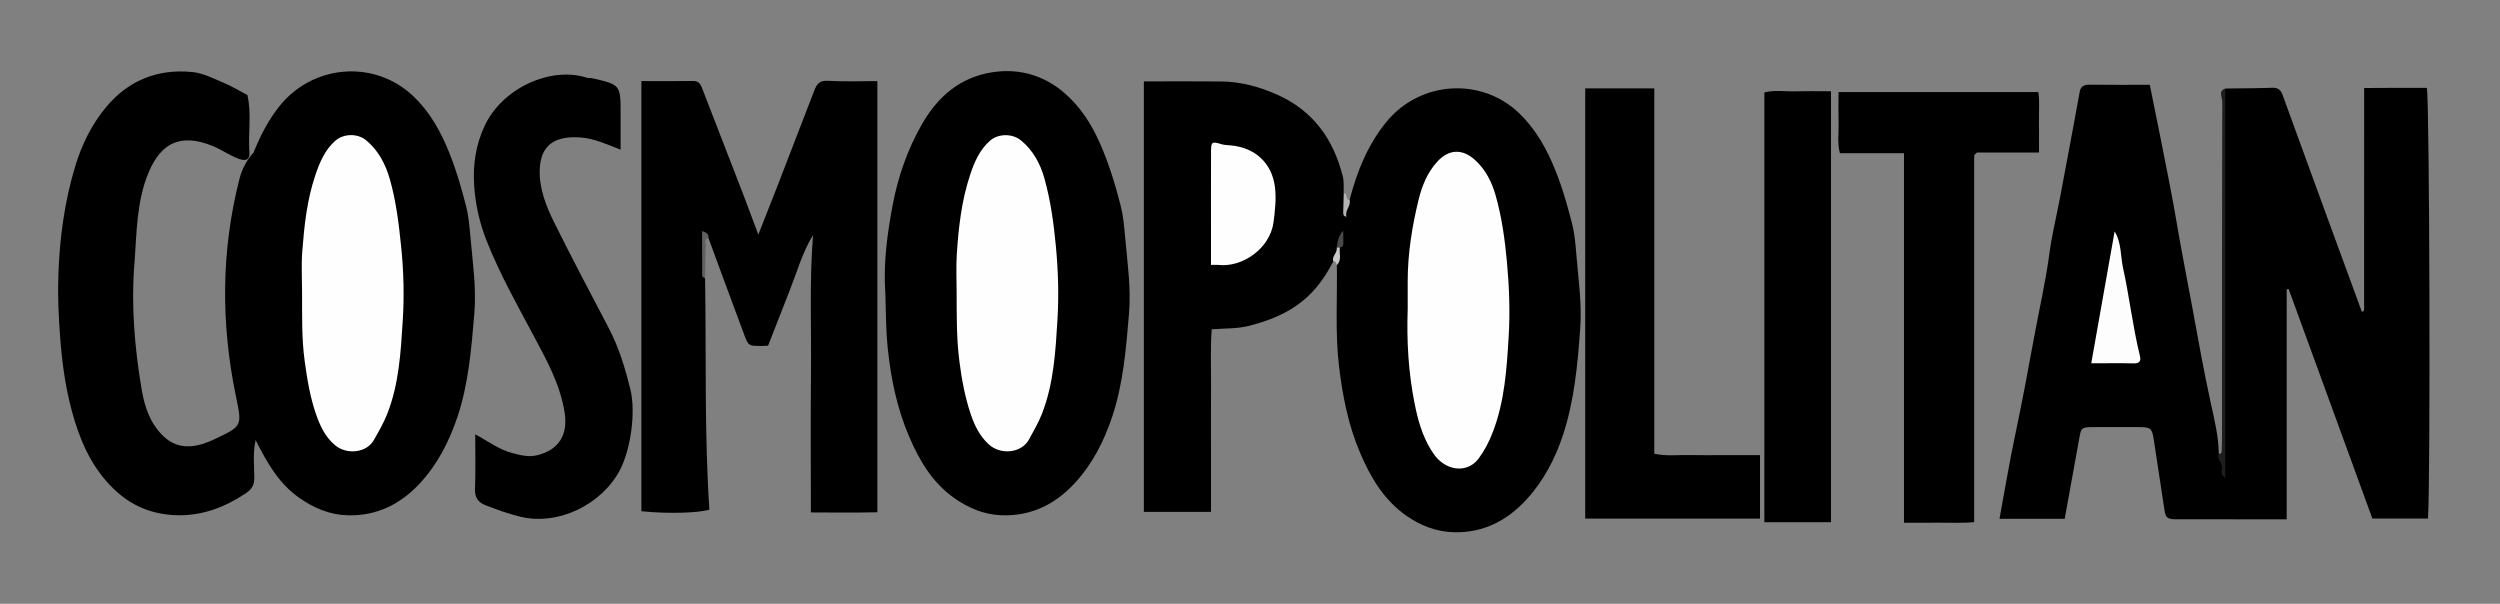 <?xml version="1.0" encoding="utf-8"?>
<!-- Generator: Adobe Illustrator 16.0.0, SVG Export Plug-In . SVG Version: 6.00 Build 0)  -->
<!DOCTYPE svg PUBLIC "-//W3C//DTD SVG 1.1//EN" "http://www.w3.org/Graphics/SVG/1.1/DTD/svg11.dtd">
<svg version="1.1" id="Ebene_1" xmlns="http://www.w3.org/2000/svg" xmlns:xlink="http://www.w3.org/1999/xlink" x="0px" y="0px"
	 width="737px" height="178px" viewBox="0 0 737 178" enable-background="new 0 0 737 178" xml:space="preserve">
<rect x="0" y="0" width="737" height="178" fill="#808080" stroke="none"/>
<g>
	<path display="none" fill="#FEFEFE" d="M0,178C0,118.667,0,59.333,0,0c245.667,0,491.333,0,737,0c0,59.333,0,118.667,0,178
		C491.333,178,245.667,178,0,178z"/>
	<path fill-rule="evenodd" clip-rule="evenodd" d="M656.017,26.095c4.657-0.062,9.317-0.06,13.972-0.225
		c1.665-0.059,2.433,0.794,2.912,2.104c4.034,11.023,8.034,22.06,12.062,33.086c3.746,10.254,7.513,20.5,11.347,30.955
		c0.239-0.903-0.21,0.111,0.369-0.219c0.127-0.073,0.259-0.273,0.259-0.415c0.011-21.636,0.011-43.271,0.011-65.435
		c6.335-0.086,12.422-0.021,18.489-0.041c0.803,3.809,1.09,116.604,0.325,126.967c-5.395,0-10.811,0-16.384,0
		c-8.232-22.562-16.463-45.121-24.694-67.679c-0.191,0.037-0.383,0.075-0.574,0.113c0,22.44,0,44.88,0,67.787
		c-2.691,0-5.138,0-7.585,0c-8.329,0-16.659,0.019-24.988-0.012c-2.547-0.009-3.102-0.451-3.418-2.506
		c-1.072-6.957-2.128-13.916-3.173-20.876c-0.511-3.397-0.894-3.776-4.275-3.791c-4.665-0.02-9.33-0.03-13.995,0.005
		c-2.882,0.021-3.175,0.322-3.628,2.851c-1.438,8.021-2.9,16.037-4.375,24.174c-6.464,0-12.752,0-19.228,0
		c1.551-8.361,2.911-16.632,4.65-24.822c2.033-9.579,3.819-19.215,5.585-28.833c1.505-8.195,3.386-16.334,4.491-24.616
		c0.733-5.492,2.076-10.9,3.113-16.353c1.282-6.737,2.536-13.48,3.79-20.223c0.687-3.691,1.33-7.391,2.031-11.078
		c0.297-1.561,1.307-2.062,2.884-2.043C621.808,25.043,627.627,25,633.761,25c1.07,5.297,2.149,10.534,3.185,15.78
		c1.642,8.326,3.353,16.657,4.764,25.006c1.389,8.225,3.031,16.411,4.534,24.606c1.735,9.454,3.424,18.936,5.473,28.346
		c1.07,4.916,2.328,9.91,2.393,15.034c0.641,0.713,0.851,1.709,1.39,2.818c-0.328-3.035,0.048-5.647,0.044-8.245
		c-0.041-32.29-0.036-64.58-0.002-96.869C655.542,29.685,655.06,27.815,656.017,26.095z"/>
	<path fill-rule="evenodd" clip-rule="evenodd" d="M74.746,44.973c1.914-4.729,4.195-9.26,7.339-13.306
		c9.918-12.764,28.237-14.179,39.657-3.4c4.241,4.003,7.222,8.797,9.606,14.168c2.606,5.872,4.393,11.906,5.994,18.087
		c0.79,3.048,1.069,6.195,1.327,9.173c0.654,7.558,1.811,15.15,1.163,22.777c-0.873,10.271-1.685,20.595-4.979,30.439
		c-2.404,7.183-5.854,13.943-11.054,19.555c-5.725,6.179-12.764,9.71-21.409,9.442c-5.262-0.164-9.859-2.145-14.107-5.102
		c-6.021-4.191-9.523-10.315-12.929-17.076c-0.866,3.909-0.408,7.482-0.387,11.005c0.014,2.224-0.631,3.453-2.589,4.747
		c-6.208,4.106-12.817,6.623-20.312,6.407c-6.604-0.19-12.492-2.354-17.48-6.771c-6.368-5.639-10.052-12.935-12.517-20.874
		c-2.537-8.171-3.735-16.564-4.363-25.133c-0.436-5.954-0.709-11.884-0.51-17.815c0.369-10.997,1.809-21.913,5.021-32.433
		c1.907-6.244,4.856-12.261,9.09-17.328c6.579-7.875,15.285-11.327,25.454-10.29c3.148,0.32,6.207,1.917,9.204,3.175
		c2.403,1.008,4.651,2.387,6.968,3.601c1.286,5.569,0.172,11.225,0.592,16.827c0.2,2.662-1.496,2.591-3.271,1.926
		c-2.654-0.995-4.971-2.692-7.606-3.754c-9.126-3.678-15.06-1.208-18.846,7.834c-3.625,8.655-3.474,17.951-4.191,27.011
		c-0.96,12.128,0.053,24.276,2.037,36.299c0.708,4.285,1.794,8.49,4.453,12.074c3.742,5.045,8.091,6.436,14.021,4.509
		c1.109-0.36,2.178-0.83,3.232-1.328c8.232-3.889,7.991-3.847,6.151-12.801c-4.381-21.332-4.339-42.636,1.075-63.836
		C71.342,49.802,72.718,47.234,74.746,44.973z"/>
	<path fill-rule="evenodd" clip-rule="evenodd" d="M207.863,82.064c0.364,22.757-0.241,45.527,1.262,68.187
		c-3.602,1.041-12.643,1.222-20.044,0.457c0-42.075,0-84.169,0-126.803c5.088,0,10.191,0.047,15.292-0.028
		c1.488-0.022,2.112,0.855,2.537,1.945c4.03,10.335,8.033,20.68,12.019,31.031c1.522,3.954,2.981,7.932,4.623,12.311
		c1.9-4.822,3.697-9.319,5.447-13.836c3.712-9.583,7.397-19.178,11.1-28.766c0.69-1.787,1.549-2.896,3.937-2.746
		c4.786,0.3,9.604,0.089,14.612,0.089c0,42.432,0,84.507,0,127.108c-6.37,0.165-12.789,0.061-19.601,0.05
		c0-13.746-0.116-27.343,0.032-40.938c0.148-13.587-0.498-27.188,0.609-40.854c-3.122,5.095-4.686,10.775-6.83,16.208
		c-2.151,5.447-4.27,10.907-6.423,16.416c-0.712,0.036-1.367,0.101-2.021,0.099c-3.695-0.011-3.771,0.013-5.039-3.373
		c-3.544-9.465-7.018-18.956-10.52-28.437c-1.283-0.61-1.366,0.358-1.336,1.138C207.652,74.903,207.061,78.508,207.863,82.064z"/>
	<path fill-rule="evenodd" clip-rule="evenodd" d="M261,86.387c-0.631-8.808,0.565-17.509,2.188-26.074
		c1.578-8.33,4.38-16.366,8.667-23.809c4.684-8.131,11.288-13.755,20.681-15.204c7.811-1.206,15.051,0.812,21.133,6.005
		c4.694,4.009,7.963,9.03,10.5,14.726c2.678,6.012,4.561,12.184,6.186,18.525c0.78,3.047,1.059,6.191,1.318,9.17
		c0.66,7.554,1.806,15.144,1.159,22.766c-0.871,10.267-1.686,20.585-4.979,30.424c-2.403,7.178-5.851,13.936-11.047,19.546
		c-5.721,6.176-12.758,9.714-21.395,9.443c-5.25-0.165-9.873-2.097-14.104-5.082c-6.424-4.533-10.247-11.026-13.258-18.037
		c-3.575-8.323-5.407-17.047-6.337-26.093C261.15,97.235,261.168,91.817,261,86.387z"/>
	<path fill-rule="evenodd" clip-rule="evenodd" d="M397.862,58.921c2.159-8.308,5.317-16.184,10.78-22.897
		c10.052-12.356,28.251-13.315,39.329-2.526c4.039,3.935,6.936,8.572,9.296,13.772c2.729,6.01,4.512,12.213,6.153,18.537
		c0.787,3.035,1.035,6.183,1.281,9.181c0.594,7.228,1.675,14.47,1.153,21.769c-0.759,10.62-1.728,21.255-5.057,31.404
		c-2.3,7.009-5.756,13.622-10.82,19.128c-5.692,6.19-12.678,9.816-21.32,9.617c-5.248-0.121-9.928-1.955-14.154-4.932
		c-6.553-4.613-10.448-11.223-13.52-18.419c-3.497-8.193-5.186-16.757-6.239-25.605c-1.186-9.957-0.469-19.868-0.641-29.798
		c0.489-1.688-0.71-3.397,0.046-5.084c0.552-1.636,0.55-3.352,0.688-5.048c0.179-1.477,0.604-2.905,0.831-4.374
		C395.963,61.867,396.335,60.124,397.862,58.921z"/>
	<path fill-rule="evenodd" clip-rule="evenodd" d="M396.945,63.859c0.531,1.584-1.309,2.624-0.955,4.167
		c-0.846,1.631-0.572,3.58-1.472,5.196c-0.05,1.434-0.374,2.762-1.449,3.803c-2.274,4.391-4.992,8.363-8.902,11.576
		c-4.7,3.862-10.079,5.932-15.851,7.43c-3.561,0.925-7.163,0.747-11.107,1.046c-0.433,5.918-0.146,11.852-0.197,17.771
		c-0.053,5.991-0.012,11.982-0.012,17.974c0,5.961,0,11.921,0,18.074c-6.709,0-13.124,0-19.793,0c0-42.169,0-84.353,0-126.896
		c7.594,0,15.19-0.057,22.786,0.019c5.793,0.058,11.272,1.549,16.554,3.906c10.573,4.719,16.547,13.118,19.304,24.058
		c0.398,1.581,0.202,3.312,0.282,4.972C397.5,59.128,395.817,61.659,396.945,63.859z"/>
	<path fill-rule="evenodd" clip-rule="evenodd" d="M140.094,128.043c3.869,2.068,7.033,4.517,10.91,5.51
		c2.458,0.63,4.817,1.312,7.527,0.611c6.27-1.622,8.913-6.018,7.938-12.417c-1.267-8.317-5.243-15.437-9.077-22.629
		c-4.927-9.243-10.074-18.372-13.936-28.135c-2.058-5.202-3.291-10.566-3.667-16.211c-0.42-6.3,0.474-12.195,3.193-17.896
		c5.215-10.933,19.392-17.42,30.108-13.943c0.461,0.149,1.007,0.02,1.489,0.13c8.377,1.923,8.376,1.927,8.376,10.646
		c0,3.302,0,6.604,0,10.409c-4.143-1.607-7.846-3.322-11.858-3.6c-7.344-0.507-11.673,2.073-11.978,9.329
		c-0.239,5.686,1.879,10.964,4.356,15.94c5.18,10.405,10.608,20.688,16.009,30.981c2.985,5.688,4.811,11.788,6.339,17.955
		c1.681,6.779,0.096,17.767-3.042,23.789c-5.234,10.047-18.058,16.591-29.462,13.8c-3.532-0.864-6.835-2.074-10.17-3.35
		c-2.249-0.859-3.24-2.359-3.124-4.968C140.256,138.852,140.094,133.69,140.094,128.043z"/>
	<path fill-rule="evenodd" clip-rule="evenodd" d="M561.296,45.168c-6.706,0-12.688,0-18.895,0
		c-0.799-2.973-0.299-5.947-0.383-8.873C541.933,33.322,542,30.344,542,27.14c19.651,0,39.068,0,58.888,0
		c0.45,2.75,0.144,5.707,0.195,8.636c0.053,2.966,0.012,5.934,0.012,9.181c-6.379,0-12.479,0-18.235,0
		c-0.468,0.396-0.621,0.485-0.714,0.617c-0.087,0.124-0.155,0.293-0.155,0.441c-0.006,35.808-0.006,71.614-0.006,107.908
		c-3.563,0.339-7.007,0.127-10.43,0.164c-3.313,0.036-6.627,0.008-10.259,0.008C561.296,117.725,561.296,81.648,561.296,45.168z"/>
	<path fill-rule="evenodd" clip-rule="evenodd" d="M467.32,26.064c6.843,0,13.462,0,20.361,0c0,35.918,0,71.68,0,107.691
		c3.646,0.786,7.11,0.312,10.533,0.395c3.331,0.081,6.666,0.018,9.999,0.018c3.467,0,6.934,0,10.638,0c0,6.325,0,12.407,0,18.71
		c-17.127,0-34.215,0-51.531,0C467.32,110.743,467.32,68.646,467.32,26.064z"/>
	<path display="none" fill-rule="evenodd" clip-rule="evenodd" fill="#FEFEFE" d="M74.746,44.973
		c-3.08,7.763-4.669,15.856-5.851,24.106c-1.28,8.935-1.127,17.885-0.766,26.81c0.357,8.819,1.479,17.607,4.342,26.063
		c1.134,3.347,1.097,3.415-1.819,5.097c-3.246,1.872-6.407,3.893-10.018,5.098c-1.095,0.365-2.125,0.743-3.29,0.89
		c-6.255,0.783-10.365-2.15-13.423-7.313c-2.049-3.46-3.093-7.271-3.741-11.092c-0.685-4.037-1.115-8.149-1.438-12.269
		c-0.387-4.943-0.469-9.876-0.69-14.815c-0.334-7.476,0.476-14.896,1.122-22.294c0.535-6.131,1.648-12.194,4.597-17.899
		c3.872-7.491,10.15-8.472,16.535-6.711c4.523,1.248,8.321,3.839,12.627,6.388c0-6.483,0-12.746,0-19.01
		c1.159,0.079,1.081,0.88,1.076,1.727c-0.024,4.399-0.017,8.799-0.003,13.197C74.01,43.693,73.645,44.61,74.746,44.973z"/>
	<path fill-rule="evenodd" clip-rule="evenodd" d="M539.786,153.942c-6.585,0-13.008,0-19.655,0c0-42.195,0-84.276,0-126.679
		c2.995-0.827,6.298-0.227,9.545-0.334c3.297-0.109,6.601-0.024,10.11-0.024C539.786,69.362,539.786,111.576,539.786,153.942z"/>
	<path fill-rule="evenodd" clip-rule="evenodd" fill="#1E1E1E" d="M656.017,26.095c0,38.185,0,76.369,0,114.72
		c-1.816-0.965-0.88-2.322-0.97-3.397c-0.107-1.295-1.728-2.163-0.938-3.645c0.68,0.104,0.829-0.378,0.844-0.861
		c0.056-1.824,0.09-3.649,0.09-5.474c0.005-32.524-0.016-65.05,0.079-97.574C655.125,28.677,653.845,26.875,656.017,26.095z"/>
	<path fill-rule="evenodd" clip-rule="evenodd" fill="#606060" d="M207.863,82.064c-0.52-0.155-0.867-0.535-0.87-1.041
		c-0.025-4.266-0.014-8.532-0.014-12.907c1.229,0.433,2.042,0.853,1.875,2.069c-1.317,0.188-0.789,1.219-0.809,1.915
		C207.948,75.421,207.917,78.743,207.863,82.064z"/>
	<path fill-rule="evenodd" clip-rule="evenodd" fill="#B3B3B3" d="M396.945,63.859c-0.837-0.012-0.986-0.557-0.967-1.238
		c0.053-1.889,0.103-3.777,0.154-5.666c1.31,0.01,0.352,2.017,1.729,1.966C398.351,60.715,396.399,62.056,396.945,63.859z"/>
	<path fill-rule="evenodd" clip-rule="evenodd" fill="#C9C9C9" d="M393.069,77.025c-0.558-1.54,1.317-2.486,0.972-3.975
		c0.295-0.386,0.609-0.386,0.941-0.048c-0.243,1.725,0.655,3.644-0.878,5.148C393.973,77.58,393.811,77.036,393.069,77.025z"/>
	<path fill-rule="evenodd" clip-rule="evenodd" fill="#FDFDFD" d="M616.5,107.096c2.381-13.432,4.633-26.136,6.89-38.868
		c2.055,3.329,1.698,7.2,2.489,10.782c1.897,8.6,2.859,17.388,4.983,25.954c0.317,1.278-0.014,2.201-1.731,2.161
		C625.171,107.032,621.208,107.096,616.5,107.096z"/>
	<path fill-rule="evenodd" clip-rule="evenodd" fill="#FEFEFE" d="M89.052,86.176c0-3.991-0.249-8.002,0.053-11.97
		c0.583-7.653,1.386-15.305,3.883-22.635c1.273-3.737,2.786-7.381,5.867-10.082c2.457-2.153,6.569-2.212,9.07-0.144
		c3.693,3.055,5.763,7.126,7.038,11.617c1.838,6.476,2.619,13.104,3.304,19.812c0.743,7.282,0.923,14.553,0.463,21.771
		c-0.589,9.255-1.083,18.599-4.567,27.45c-1.096,2.786-2.546,5.27-4.018,7.827c-2.093,3.639-7.825,4.302-11.259,1.515
		c-2.975-2.413-4.515-5.784-5.679-9.107c-1.773-5.065-2.654-10.408-3.387-15.778C88.898,99.695,89.087,92.938,89.052,86.176z"/>
	<path fill-rule="evenodd" clip-rule="evenodd" fill="#FEFEFE" d="M282.017,86.106c0-3.659-0.19-7.33,0.039-10.974
		c0.504-8.002,1.399-15.97,3.95-23.626c1.247-3.741,2.798-7.38,5.898-10.065c2.44-2.114,6.566-2.114,9.076-0.055
		c3.577,2.934,5.687,6.858,6.899,11.158c1.823,6.46,2.725,13.08,3.371,19.799c0.701,7.28,0.931,14.547,0.496,21.775
		c-0.566,9.43-1.079,18.934-4.603,27.941c-1.028,2.63-2.461,4.959-3.75,7.414c-2.163,4.121-8.369,4.783-11.947,1.497
		c-2.664-2.445-4.175-5.626-5.252-8.81c-1.72-5.084-2.703-10.395-3.381-15.781C281.962,99.623,282.037,92.87,282.017,86.106z"/>
	<path fill-rule="evenodd" clip-rule="evenodd" fill="#FEFEFE" d="M414.992,91.048c0-2.563,0-5.391,0-8.219
		c0-8.08,1.285-16.015,3.174-23.818c0.993-4.104,2.588-8.134,5.545-11.358c3.477-3.791,7.512-3.842,11.229-0.4
		c3.011,2.787,4.813,6.346,5.898,10.098c1.862,6.441,2.779,13.067,3.402,19.792c0.69,7.442,0.957,14.875,0.505,22.269
		c-0.575,9.431-1.19,18.926-4.651,27.935c-1.073,2.792-2.396,5.393-4.15,7.771c-2.302,3.12-6.166,3.848-9.651,2.006
		c-1.967-1.039-3.265-2.612-4.428-4.497c-2.628-4.26-3.907-8.959-4.859-13.768C415.204,109.766,414.658,100.565,414.992,91.048z"/>
	<path fill-rule="evenodd" clip-rule="evenodd" fill="#494949" d="M394.982,73.003l-0.474-0.034l-0.468,0.082
		c0.296-1.812,0.507-3.657,1.949-5.024c0.009,1.246-0.001,2.492,0.032,3.736C396.044,72.514,395.68,72.884,394.982,73.003z"/>
	<path fill-rule="evenodd" clip-rule="evenodd" fill="#FEFEFE" d="M357,78.095c0-2.901,0-5.522,0-8.144
		c0-8.477-0.022-16.952,0.013-25.428c0.011-2.616,0.299-2.896,2.9-2.064c0.995,0.318,1.913,0.312,2.868,0.396
		c7.12,0.632,12.173,5.115,13.074,12.283c0.425,3.38,0.037,6.841-0.412,10.322c-1.01,7.832-9.233,13.421-16.187,12.643
		C358.639,78.034,358.005,78.095,357,78.095z"/>
</g>
</svg>
